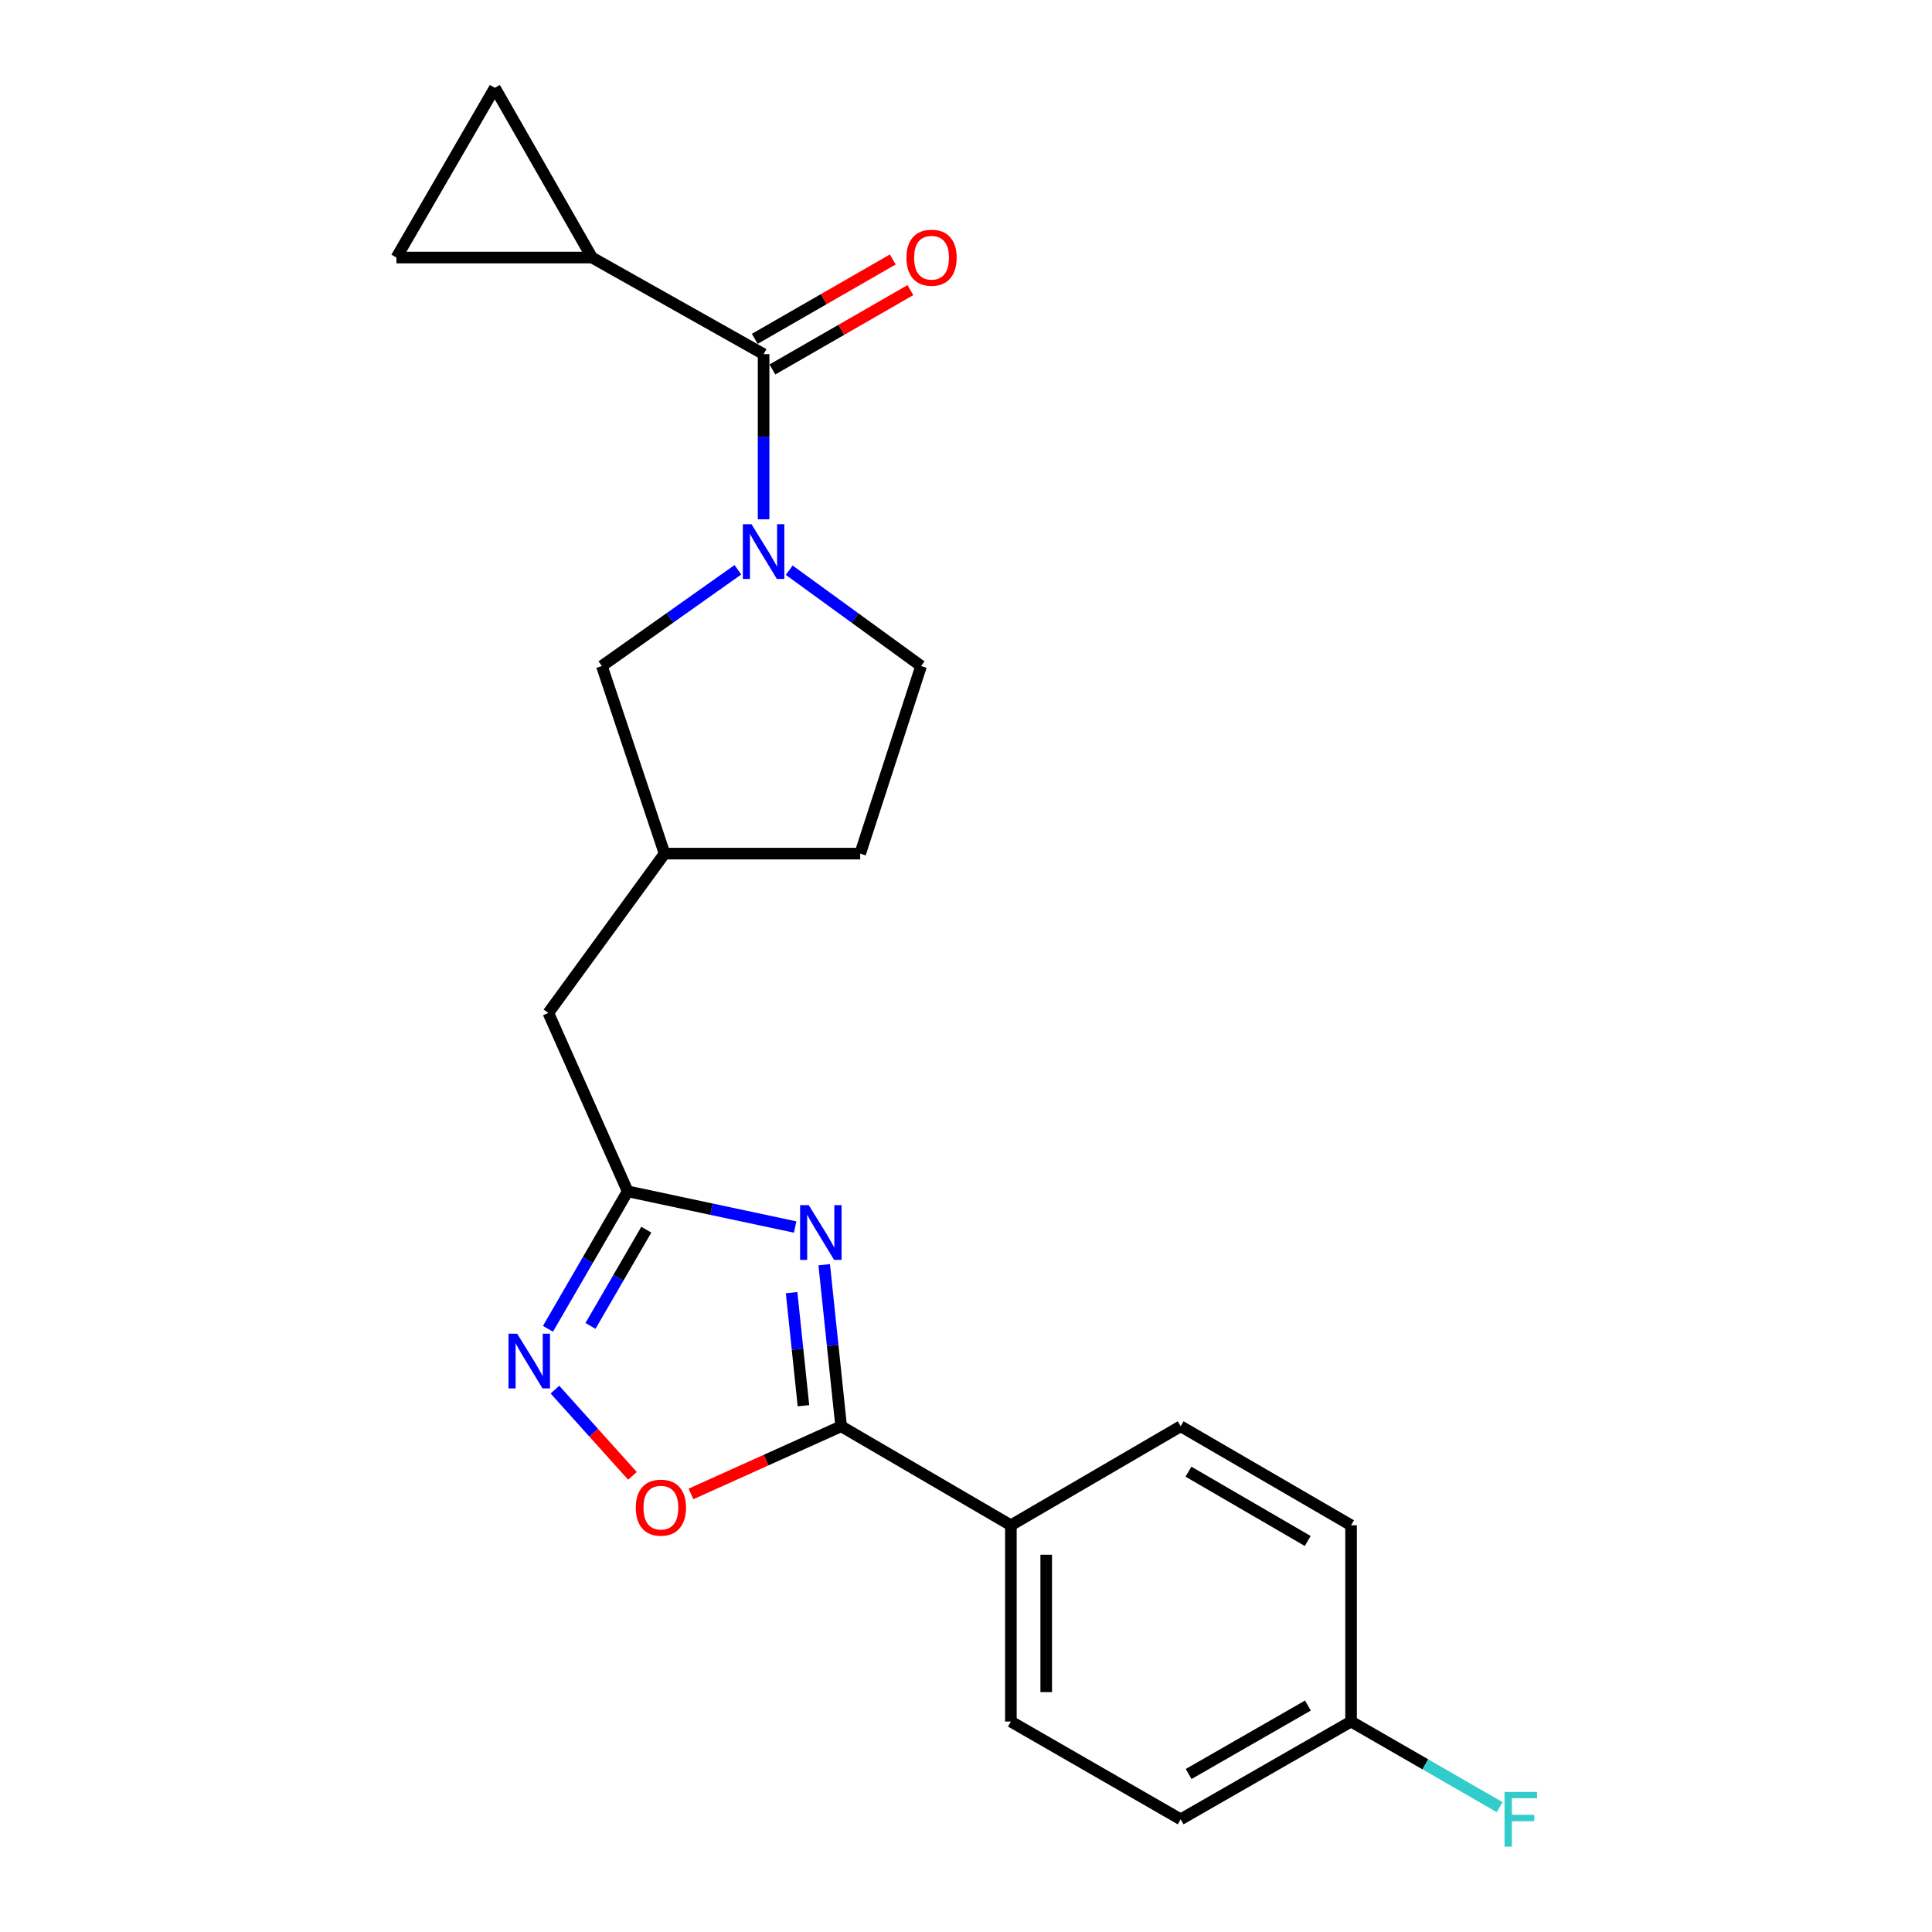 <?xml version='1.0' encoding='iso-8859-1'?>
<svg version='1.1' baseProfile='full'
              xmlns='http://www.w3.org/2000/svg'
                      xmlns:rdkit='http://www.rdkit.org/xml'
                      xmlns:xlink='http://www.w3.org/1999/xlink'
                  xml:space='preserve'
width='1000px' height='1000px' viewBox='0 0 1000 1000'>
<!-- END OF HEADER -->
<rect style='opacity:1.0;fill:#FFFFFF;stroke:none' width='1000' height='1000' x='0' y='0'> </rect>
<path class='bond-1' d='M 426.612,654.622 L 430.993,696.43' style='fill:none;fill-rule:evenodd;stroke:#0000FF;stroke-width:6px;stroke-linecap:butt;stroke-linejoin:miter;stroke-opacity:1' />
<path class='bond-1' d='M 430.993,696.43 L 435.374,738.237' style='fill:none;fill-rule:evenodd;stroke:#000000;stroke-width:6px;stroke-linecap:butt;stroke-linejoin:miter;stroke-opacity:1' />
<path class='bond-1' d='M 409.731,669.071 L 412.798,698.336' style='fill:none;fill-rule:evenodd;stroke:#0000FF;stroke-width:6px;stroke-linecap:butt;stroke-linejoin:miter;stroke-opacity:1' />
<path class='bond-1' d='M 412.798,698.336 L 415.864,727.602' style='fill:none;fill-rule:evenodd;stroke:#000000;stroke-width:6px;stroke-linecap:butt;stroke-linejoin:miter;stroke-opacity:1' />
<path class='bond-3' d='M 411.569,635.107 L 368.226,625.867' style='fill:none;fill-rule:evenodd;stroke:#0000FF;stroke-width:6px;stroke-linecap:butt;stroke-linejoin:miter;stroke-opacity:1' />
<path class='bond-3' d='M 368.226,625.867 L 324.884,616.628' style='fill:none;fill-rule:evenodd;stroke:#000000;stroke-width:6px;stroke-linecap:butt;stroke-linejoin:miter;stroke-opacity:1' />
<path class='bond-0' d='M 381.933,294.916 L 346.731,319.827' style='fill:none;fill-rule:evenodd;stroke:#0000FF;stroke-width:6px;stroke-linecap:butt;stroke-linejoin:miter;stroke-opacity:1' />
<path class='bond-0' d='M 346.731,319.827 L 311.528,344.737' style='fill:none;fill-rule:evenodd;stroke:#000000;stroke-width:6px;stroke-linecap:butt;stroke-linejoin:miter;stroke-opacity:1' />
<path class='bond-2' d='M 395.237,268.787 L 395.237,226.047' style='fill:none;fill-rule:evenodd;stroke:#0000FF;stroke-width:6px;stroke-linecap:butt;stroke-linejoin:miter;stroke-opacity:1' />
<path class='bond-2' d='M 395.237,226.047 L 395.237,183.306' style='fill:none;fill-rule:evenodd;stroke:#000000;stroke-width:6px;stroke-linecap:butt;stroke-linejoin:miter;stroke-opacity:1' />
<path class='bond-24' d='M 408.496,295.137 L 442.629,319.937' style='fill:none;fill-rule:evenodd;stroke:#0000FF;stroke-width:6px;stroke-linecap:butt;stroke-linejoin:miter;stroke-opacity:1' />
<path class='bond-24' d='M 442.629,319.937 L 476.761,344.737' style='fill:none;fill-rule:evenodd;stroke:#000000;stroke-width:6px;stroke-linecap:butt;stroke-linejoin:miter;stroke-opacity:1' />
<path class='bond-5' d='M 435.374,738.237 L 396.506,755.751' style='fill:none;fill-rule:evenodd;stroke:#000000;stroke-width:6px;stroke-linecap:butt;stroke-linejoin:miter;stroke-opacity:1' />
<path class='bond-5' d='M 396.506,755.751 L 357.639,773.264' style='fill:none;fill-rule:evenodd;stroke:#FF0000;stroke-width:6px;stroke-linecap:butt;stroke-linejoin:miter;stroke-opacity:1' />
<path class='bond-9' d='M 435.374,738.237 L 523.229,789.483' style='fill:none;fill-rule:evenodd;stroke:#000000;stroke-width:6px;stroke-linecap:butt;stroke-linejoin:miter;stroke-opacity:1' />
<path class='bond-6' d='M 395.237,183.306 L 306.426,133.31' style='fill:none;fill-rule:evenodd;stroke:#000000;stroke-width:6px;stroke-linecap:butt;stroke-linejoin:miter;stroke-opacity:1' />
<path class='bond-12' d='M 399.798,191.235 L 435.509,170.697' style='fill:none;fill-rule:evenodd;stroke:#000000;stroke-width:6px;stroke-linecap:butt;stroke-linejoin:miter;stroke-opacity:1' />
<path class='bond-12' d='M 435.509,170.697 L 471.221,150.158' style='fill:none;fill-rule:evenodd;stroke:#FF0000;stroke-width:6px;stroke-linecap:butt;stroke-linejoin:miter;stroke-opacity:1' />
<path class='bond-12' d='M 390.677,175.376 L 426.389,154.838' style='fill:none;fill-rule:evenodd;stroke:#000000;stroke-width:6px;stroke-linecap:butt;stroke-linejoin:miter;stroke-opacity:1' />
<path class='bond-12' d='M 426.389,154.838 L 462.1,134.299' style='fill:none;fill-rule:evenodd;stroke:#FF0000;stroke-width:6px;stroke-linecap:butt;stroke-linejoin:miter;stroke-opacity:1' />
<path class='bond-4' d='M 324.884,616.628 L 304.254,652.206' style='fill:none;fill-rule:evenodd;stroke:#000000;stroke-width:6px;stroke-linecap:butt;stroke-linejoin:miter;stroke-opacity:1' />
<path class='bond-4' d='M 304.254,652.206 L 283.625,687.785' style='fill:none;fill-rule:evenodd;stroke:#0000FF;stroke-width:6px;stroke-linecap:butt;stroke-linejoin:miter;stroke-opacity:1' />
<path class='bond-4' d='M 334.522,636.478 L 320.081,661.383' style='fill:none;fill-rule:evenodd;stroke:#000000;stroke-width:6px;stroke-linecap:butt;stroke-linejoin:miter;stroke-opacity:1' />
<path class='bond-4' d='M 320.081,661.383 L 305.641,686.288' style='fill:none;fill-rule:evenodd;stroke:#0000FF;stroke-width:6px;stroke-linecap:butt;stroke-linejoin:miter;stroke-opacity:1' />
<path class='bond-13' d='M 324.884,616.628 L 283.822,524.29' style='fill:none;fill-rule:evenodd;stroke:#000000;stroke-width:6px;stroke-linecap:butt;stroke-linejoin:miter;stroke-opacity:1' />
<path class='bond-22' d='M 287.231,719.264 L 307.297,741.584' style='fill:none;fill-rule:evenodd;stroke:#0000FF;stroke-width:6px;stroke-linecap:butt;stroke-linejoin:miter;stroke-opacity:1' />
<path class='bond-22' d='M 307.297,741.584 L 327.363,763.904' style='fill:none;fill-rule:evenodd;stroke:#FF0000;stroke-width:6px;stroke-linecap:butt;stroke-linejoin:miter;stroke-opacity:1' />
<path class='bond-7' d='M 306.426,133.31 L 256.126,45.455' style='fill:none;fill-rule:evenodd;stroke:#000000;stroke-width:6px;stroke-linecap:butt;stroke-linejoin:miter;stroke-opacity:1' />
<path class='bond-8' d='M 306.426,133.31 L 205.185,133.31' style='fill:none;fill-rule:evenodd;stroke:#000000;stroke-width:6px;stroke-linecap:butt;stroke-linejoin:miter;stroke-opacity:1' />
<path class='bond-25' d='M 256.126,45.455 L 205.185,133.31' style='fill:none;fill-rule:evenodd;stroke:#000000;stroke-width:6px;stroke-linecap:butt;stroke-linejoin:miter;stroke-opacity:1' />
<path class='bond-15' d='M 523.229,789.483 L 523.229,891.07' style='fill:none;fill-rule:evenodd;stroke:#000000;stroke-width:6px;stroke-linecap:butt;stroke-linejoin:miter;stroke-opacity:1' />
<path class='bond-15' d='M 541.524,804.721 L 541.524,875.832' style='fill:none;fill-rule:evenodd;stroke:#000000;stroke-width:6px;stroke-linecap:butt;stroke-linejoin:miter;stroke-opacity:1' />
<path class='bond-16' d='M 523.229,789.483 L 611.116,738.237' style='fill:none;fill-rule:evenodd;stroke:#000000;stroke-width:6px;stroke-linecap:butt;stroke-linejoin:miter;stroke-opacity:1' />
<path class='bond-10' d='M 311.528,344.737 L 343.981,441.831' style='fill:none;fill-rule:evenodd;stroke:#000000;stroke-width:6px;stroke-linecap:butt;stroke-linejoin:miter;stroke-opacity:1' />
<path class='bond-11' d='M 476.761,344.737 L 445.233,441.831' style='fill:none;fill-rule:evenodd;stroke:#000000;stroke-width:6px;stroke-linecap:butt;stroke-linejoin:miter;stroke-opacity:1' />
<path class='bond-14' d='M 283.822,524.29 L 343.981,441.831' style='fill:none;fill-rule:evenodd;stroke:#000000;stroke-width:6px;stroke-linecap:butt;stroke-linejoin:miter;stroke-opacity:1' />
<path class='bond-18' d='M 343.981,441.831 L 445.233,441.831' style='fill:none;fill-rule:evenodd;stroke:#000000;stroke-width:6px;stroke-linecap:butt;stroke-linejoin:miter;stroke-opacity:1' />
<path class='bond-20' d='M 523.229,891.07 L 611.116,941.675' style='fill:none;fill-rule:evenodd;stroke:#000000;stroke-width:6px;stroke-linecap:butt;stroke-linejoin:miter;stroke-opacity:1' />
<path class='bond-19' d='M 611.116,738.237 L 699.307,789.483' style='fill:none;fill-rule:evenodd;stroke:#000000;stroke-width:6px;stroke-linecap:butt;stroke-linejoin:miter;stroke-opacity:1' />
<path class='bond-19' d='M 615.153,761.742 L 676.886,797.614' style='fill:none;fill-rule:evenodd;stroke:#000000;stroke-width:6px;stroke-linecap:butt;stroke-linejoin:miter;stroke-opacity:1' />
<path class='bond-17' d='M 699.307,891.07 L 699.307,789.483' style='fill:none;fill-rule:evenodd;stroke:#000000;stroke-width:6px;stroke-linecap:butt;stroke-linejoin:miter;stroke-opacity:1' />
<path class='bond-21' d='M 699.307,891.07 L 737.757,913.218' style='fill:none;fill-rule:evenodd;stroke:#000000;stroke-width:6px;stroke-linecap:butt;stroke-linejoin:miter;stroke-opacity:1' />
<path class='bond-21' d='M 737.757,913.218 L 776.207,935.365' style='fill:none;fill-rule:evenodd;stroke:#33CCCC;stroke-width:6px;stroke-linecap:butt;stroke-linejoin:miter;stroke-opacity:1' />
<path class='bond-23' d='M 699.307,891.07 L 611.116,941.675' style='fill:none;fill-rule:evenodd;stroke:#000000;stroke-width:6px;stroke-linecap:butt;stroke-linejoin:miter;stroke-opacity:1' />
<path class='bond-23' d='M 676.973,882.793 L 615.239,918.216' style='fill:none;fill-rule:evenodd;stroke:#000000;stroke-width:6px;stroke-linecap:butt;stroke-linejoin:miter;stroke-opacity:1' />
<path  class='atom-0' d='M 418.604 623.781
L 427.884 638.781
Q 428.804 640.261, 430.284 642.941
Q 431.764 645.621, 431.844 645.781
L 431.844 623.781
L 435.604 623.781
L 435.604 652.101
L 431.724 652.101
L 421.764 635.701
Q 420.604 633.781, 419.364 631.581
Q 418.164 629.381, 417.804 628.701
L 417.804 652.101
L 414.124 652.101
L 414.124 623.781
L 418.604 623.781
' fill='#0000FF'/>
<path  class='atom-1' d='M 388.977 271.342
L 398.257 286.342
Q 399.177 287.822, 400.657 290.502
Q 402.137 293.182, 402.217 293.342
L 402.217 271.342
L 405.977 271.342
L 405.977 299.662
L 402.097 299.662
L 392.137 283.262
Q 390.977 281.342, 389.737 279.142
Q 388.537 276.942, 388.177 276.262
L 388.177 299.662
L 384.497 299.662
L 384.497 271.342
L 388.977 271.342
' fill='#0000FF'/>
<path  class='atom-5' d='M 267.683 690.323
L 276.963 705.323
Q 277.883 706.803, 279.363 709.483
Q 280.843 712.163, 280.923 712.323
L 280.923 690.323
L 284.683 690.323
L 284.683 718.643
L 280.803 718.643
L 270.843 702.243
Q 269.683 700.323, 268.443 698.123
Q 267.243 695.923, 266.883 695.243
L 266.883 718.643
L 263.203 718.643
L 263.203 690.323
L 267.683 690.323
' fill='#0000FF'/>
<path  class='atom-6' d='M 329.081 780.355
Q 329.081 773.555, 332.441 769.755
Q 335.801 765.955, 342.081 765.955
Q 348.361 765.955, 351.721 769.755
Q 355.081 773.555, 355.081 780.355
Q 355.081 787.235, 351.681 791.155
Q 348.281 795.035, 342.081 795.035
Q 335.841 795.035, 332.441 791.155
Q 329.081 787.275, 329.081 780.355
M 342.081 791.835
Q 346.401 791.835, 348.721 788.955
Q 351.081 786.035, 351.081 780.355
Q 351.081 774.795, 348.721 771.995
Q 346.401 769.155, 342.081 769.155
Q 337.761 769.155, 335.401 771.955
Q 333.081 774.755, 333.081 780.355
Q 333.081 786.075, 335.401 788.955
Q 337.761 791.835, 342.081 791.835
' fill='#FF0000'/>
<path  class='atom-13' d='M 469.168 133.39
Q 469.168 126.59, 472.528 122.79
Q 475.888 118.99, 482.168 118.99
Q 488.448 118.99, 491.808 122.79
Q 495.168 126.59, 495.168 133.39
Q 495.168 140.27, 491.768 144.19
Q 488.368 148.07, 482.168 148.07
Q 475.928 148.07, 472.528 144.19
Q 469.168 140.31, 469.168 133.39
M 482.168 144.87
Q 486.488 144.87, 488.808 141.99
Q 491.168 139.07, 491.168 133.39
Q 491.168 127.83, 488.808 125.03
Q 486.488 122.19, 482.168 122.19
Q 477.848 122.19, 475.488 124.99
Q 473.168 127.79, 473.168 133.39
Q 473.168 139.11, 475.488 141.99
Q 477.848 144.87, 482.168 144.87
' fill='#FF0000'/>
<path  class='atom-22' d='M 778.742 927.515
L 795.582 927.515
L 795.582 930.755
L 782.542 930.755
L 782.542 939.355
L 794.142 939.355
L 794.142 942.635
L 782.542 942.635
L 782.542 955.835
L 778.742 955.835
L 778.742 927.515
' fill='#33CCCC'/>
</svg>
